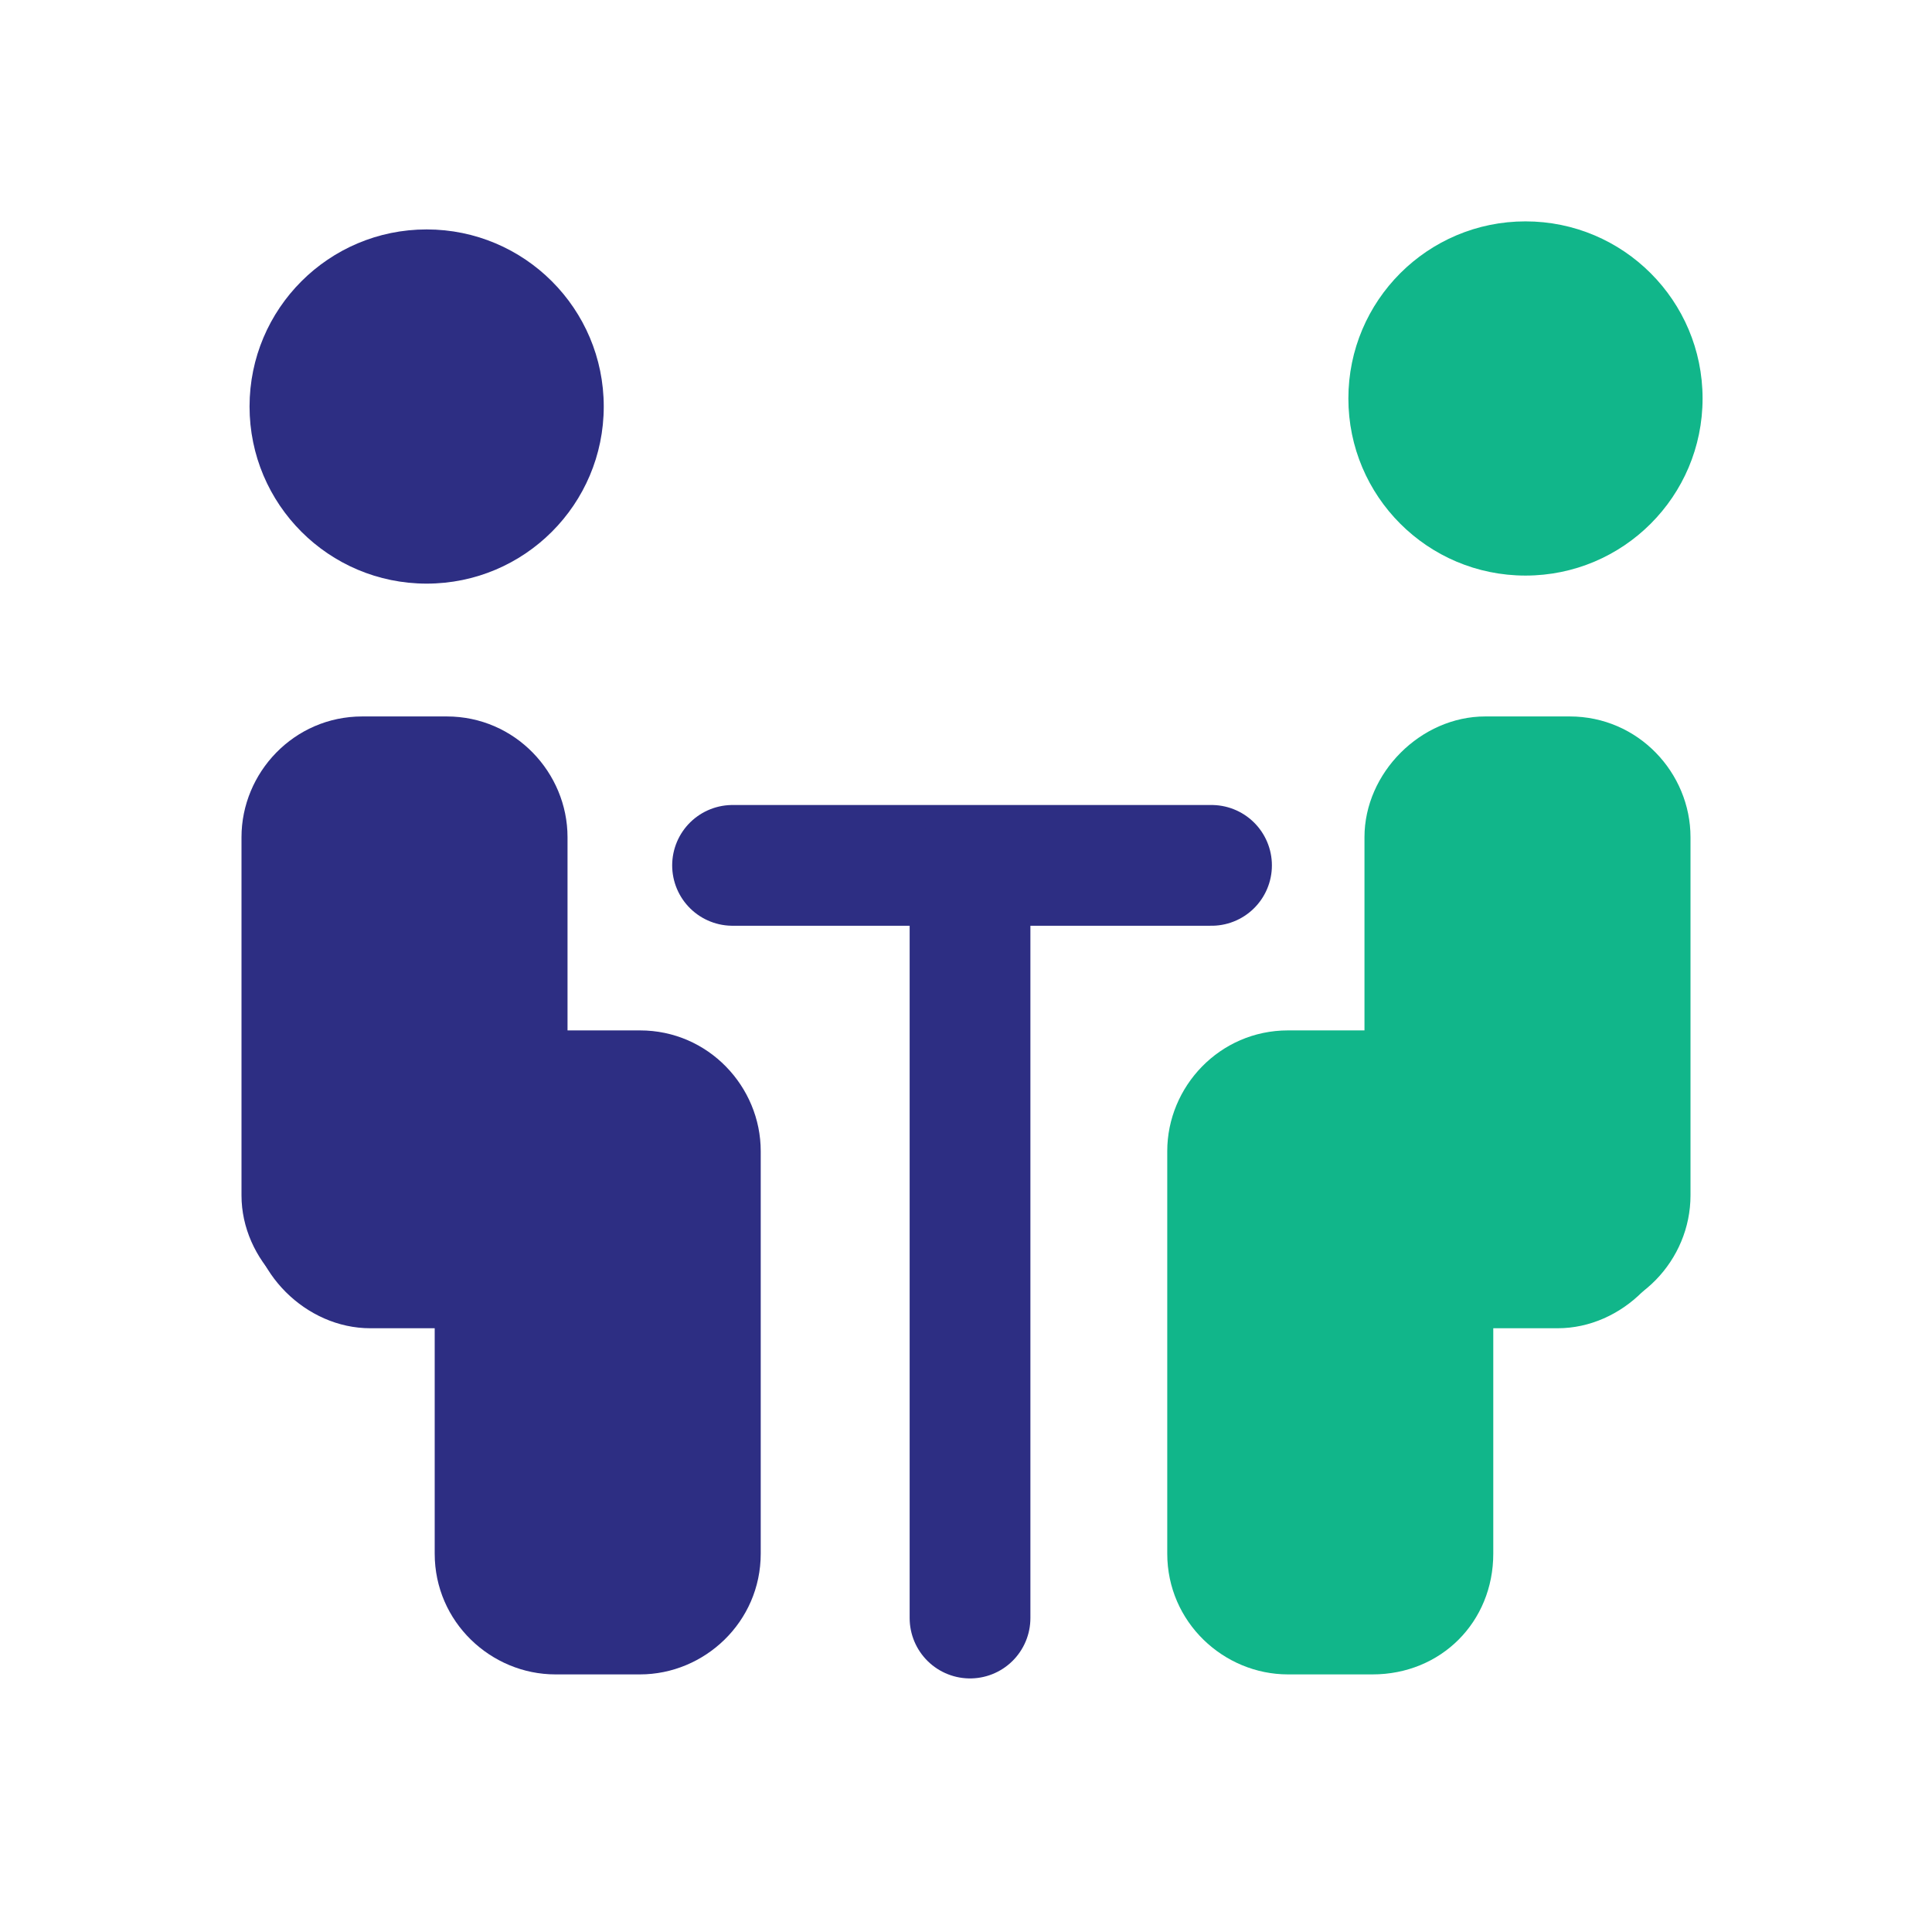<?xml version="1.0" encoding="utf-8" ?>
<!DOCTYPE svg PUBLIC "-//W3C//DTD SVG 1.1//EN" "http://www.w3.org/Graphics/SVG/1.1/DTD/svg11.dtd">
<svg xmlns="http://www.w3.org/2000/svg" xmlns:xlink="http://www.w3.org/1999/xlink" version="1.1" id="Layer_1" x="0px" y="0px" viewBox="0 0 48 48" style="enable-background:new 0 0 48 48;" xml:space="preserve"><style type="text/css">.st0{fill:none;} .st1{fill:#2D2E83;} .st2{fill:#11B68A;} .st3{fill:none;stroke:#2D2E83;stroke-width:3;stroke-linecap:round;stroke-linejoin:round;stroke-miterlimit:10;}</style><rect x="0.1" y="0" class="st0" width="48" height="48"/><circle class="st1" cx="10.6" cy="10.1" r="4.4"/><circle class="st2" cx="37.9" cy="9.9" r="4.4"/><line class="st3" x1="18.2" y1="21.5" x2="30.1" y2="21.5"/><line class="st3" x1="24.1" y1="40.2" x2="24.1" y2="21.6"/><g><path class="st1" d="M11.1,32.7H9c-1.6,0-3-1.4-3-3v-8.9c0-1.6,1.3-3,3-3h2.1c1.7,0,3,1.4,3,3v8.9C14.1,31.3,12.7,32.7,11.1,32.7z"/><path class="st1" d="M15.9,41.6h-2.1c-1.6,0-3-1.3-3-3v-10c0-1.6,1.4-3,3-3h2.1c1.7,0,3,1.4,3,3v10C18.9,40.3,17.5,41.6,15.9,41.6z"/><path class="st1" d="M15.4,33H9.2c-1.6,0-3-1.4-3-3v-1.3c0-1.6,1.3-3,3-3h6.2c1.6,0,3,1.4,3,3V30C18.4,31.7,17,33,15.4,33z"/></g><g><path class="st2" d="M36.9,32.7H39c1.7,0,3-1.4,3-3v-8.9c0-1.6-1.3-3-3-3h-2.1c-1.6,0-3,1.4-3,3v8.9C33.9,31.3,35.2,32.7,36.9,32.7 z"/><path class="st2" d="M32,41.6h2.1c1.7,0,3-1.3,3-3v-10c0-1.6-1.3-3-3-3H32c-1.7,0-3,1.4-3,3v10C29,40.3,30.4,41.6,32,41.6z"/><path class="st2" d="M32.5,33h6.2c1.6,0,3-1.4,3-3v-1.3c0-1.6-1.4-3-3-3h-6.2c-1.6,0-3,1.4-3,3V30C29.5,31.7,30.9,33,32.5,33z"/></g></svg>